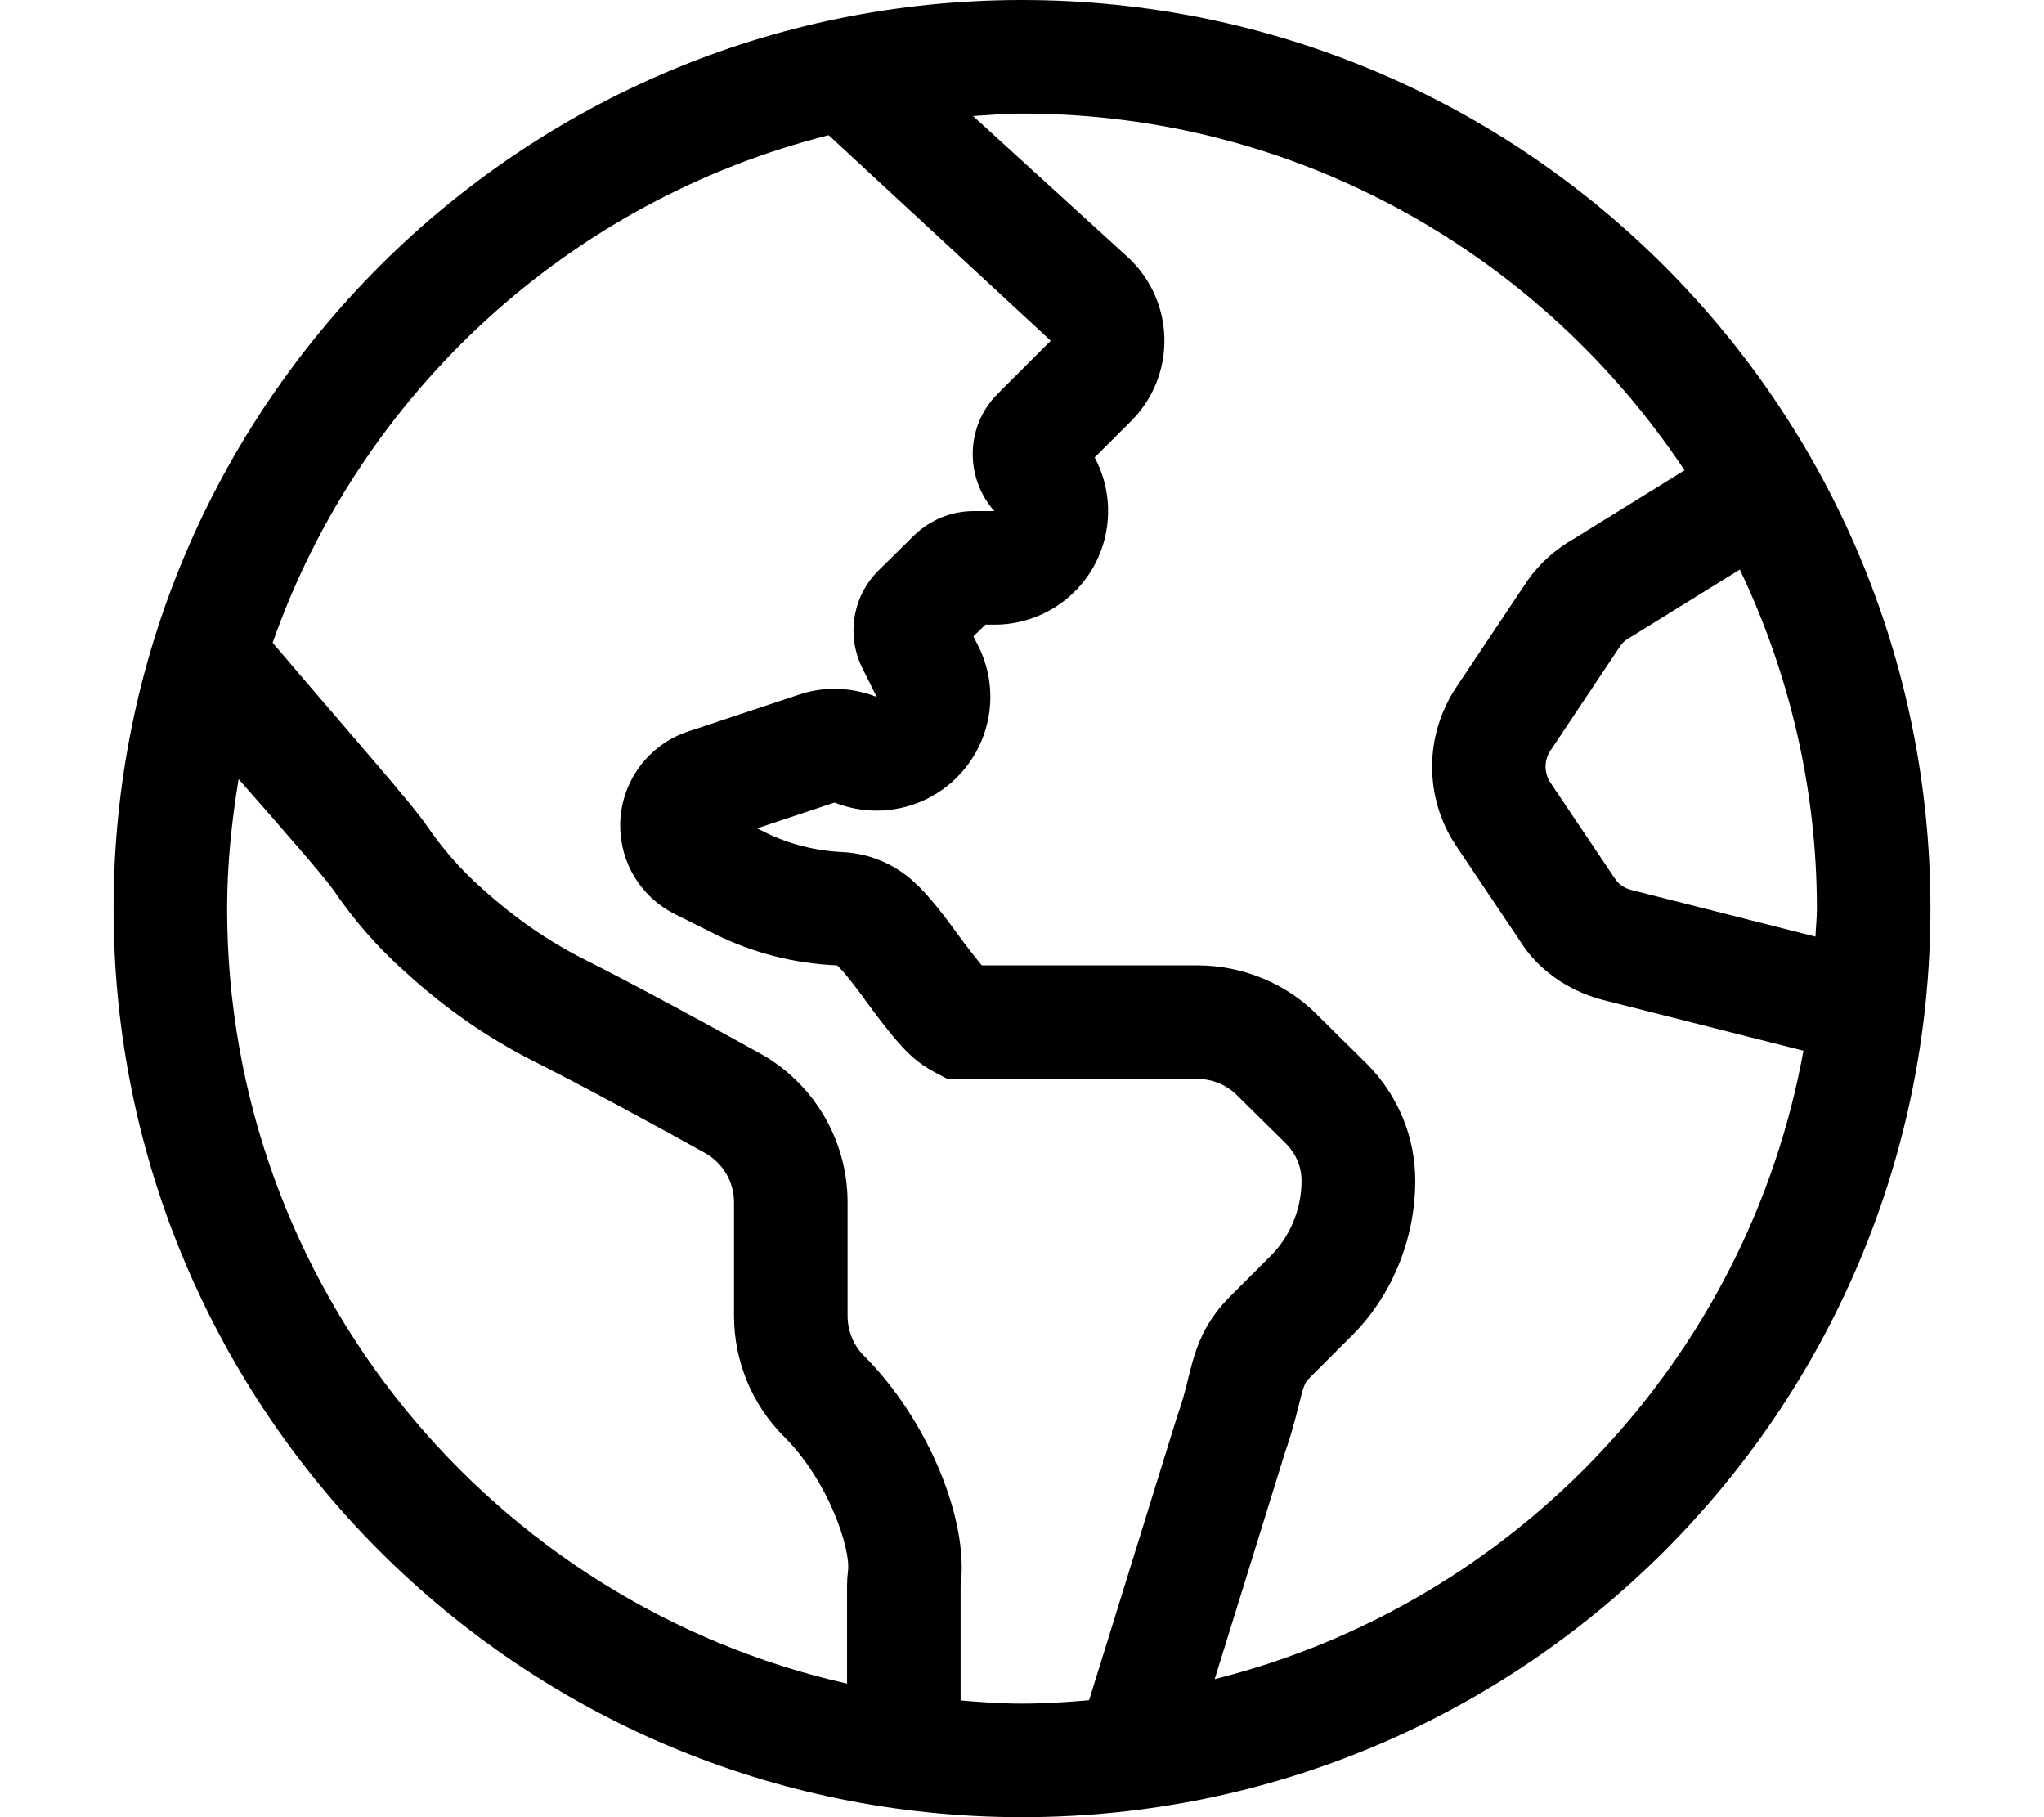 <svg xmlns="http://www.w3.org/2000/svg" viewBox="0 0 576 512"><!--! Font Awesome Pro 6.0.0-alpha3 by @fontawesome - https://fontawesome.com License - https://fontawesome.com/license (Commercial License) --><path d="M288 0C146.6 0 32 114.6 32 256s114.6 256 256 256s256-114.6 256-256S429.4 0 288 0zM511.6 263.9l-51.91-13.15c-1.938-.5-3.633-1.625-4.723-3.375L436.9 220.5c-1.816-2.75-1.816-6.25 0-9l19.62-29.38c.727-1.125 1.816-2 3.027-2.625l30.74-19.03C504.1 189.5 512 221.8 512 256C512 258.7 511.7 261.3 511.6 263.9zM64 256c0-12.45 1.279-24.58 3.242-36.48c12.02 13.67 23.89 27.29 26.5 30.94C99.67 259.2 106.7 267.3 114.6 274.2C125.7 284.3 137.4 292.4 150.2 298.9c13.65 6.863 33.87 17.84 48.29 25.85c5.205 2.857 8.355 8.201 8.355 14.02v32c0 12.74 5.139 25.14 14.1 34c12.56 12.53 18.83 31.66 18.02 37.87c-.178 1.369-.268 2.748-.268 4.127v27.6C138.8 451.8 64 362.5 64 256zM270.7 479.1v-32.37c2.422-18.62-9.445-47-27.25-64.75c-2.906-2.875-4.602-7-4.602-11.25v-32c0-17.5-9.566-33.63-24.82-42c-14.41-8-35.12-19.25-49.29-26.38C154.7 265.3 145.2 258.8 135.8 250.3C129.8 245 124.6 239 120.1 232.4C116.2 226.6 96.72 204.5 76.83 181.1c24.75-70.38 83.58-124.6 156.7-143L296.1 96L281.1 111C272.1 120 271.8 134.5 280.2 144H274.4c-6.176 0-12.11 2.375-16.71 6.75L247.8 160.5c-7.508 7.25-9.445 18.5-4.723 27.88l3.996 8c-3.777-1.506-7.848-2.299-11.95-2.299c-3.391 0-6.803 .543-10.09 1.674L193.9 206.1c-11.38 3.75-19.13 14.5-19.13 26.5c0 10.62 5.934 20.25 15.5 25l11.02 5.5C212.1 268.5 223.9 271.5 235.9 272c2.422 2.25 6.297 7.5 8.719 10.88C256.1 298.4 258.5 299.6 267 304h70.48c4.238 0 8.355 1.75 11.26 4.75l13.8 13.62c2.664 2.75 4.238 6.375 4.238 10.25c0 8.125-3.27 16-9.082 21.62l-11.38 11.38c-11.1 11.46-9.967 20.83-14.53 33.25l-24.88 80.17C300.7 479.6 294.4 480 288 480C282.1 480 276.4 479.6 270.7 479.1zM342.3 473.1l19.87-64.01c1.611-4.527 2.709-8.74 3.727-12.81c1.615-6.473 1.754-6.615 3.443-8.361l11.02-11c11.6-11.22 18.46-27.48 18.46-44.26c0-12.14-4.707-23.69-13.25-32.52l-14.31-14.13C362.8 277.3 350.3 272 337.5 272h-60.83C275.5 270.6 273.5 268.1 270.3 263.8C265.1 256.6 261.3 251.9 257.7 248.6c-5.582-5.186-12.83-8.209-20.45-8.527C229.7 239.7 222.2 237.8 215.6 234.5l-2.23-1.113l21.8-7.268c3.842 1.531 7.861 2.273 11.84 2.273c8.795 0 17.41-3.619 23.6-10.35c8.984-9.773 11.04-24.08 5.105-35.96L274.3 179.3L277.7 176h2.564c12.61 0 24.05-7.408 29.21-18.92c4.105-9.168 3.617-19.58-.992-28.19l10.27-10.26c6.189-6.182 9.576-14.63 9.377-23.37c-.201-8.744-3.971-17.03-10.44-22.92l-43.5-39.65C278.8 32.42 283.3 32 288 32c77.89 0 146.5 40.01 186.7 100.5l-31.29 19.37c-5.615 3.195-10.35 7.627-13.75 12.9l-19.35 28.96c-8.973 13.58-8.971 30.96-.09 44.41l18.18 27.07c4.797 7.744 13.28 13.94 23.29 16.52l56.52 14.31C492.5 382.7 426.9 451.9 342.3 473.1z"/></svg>